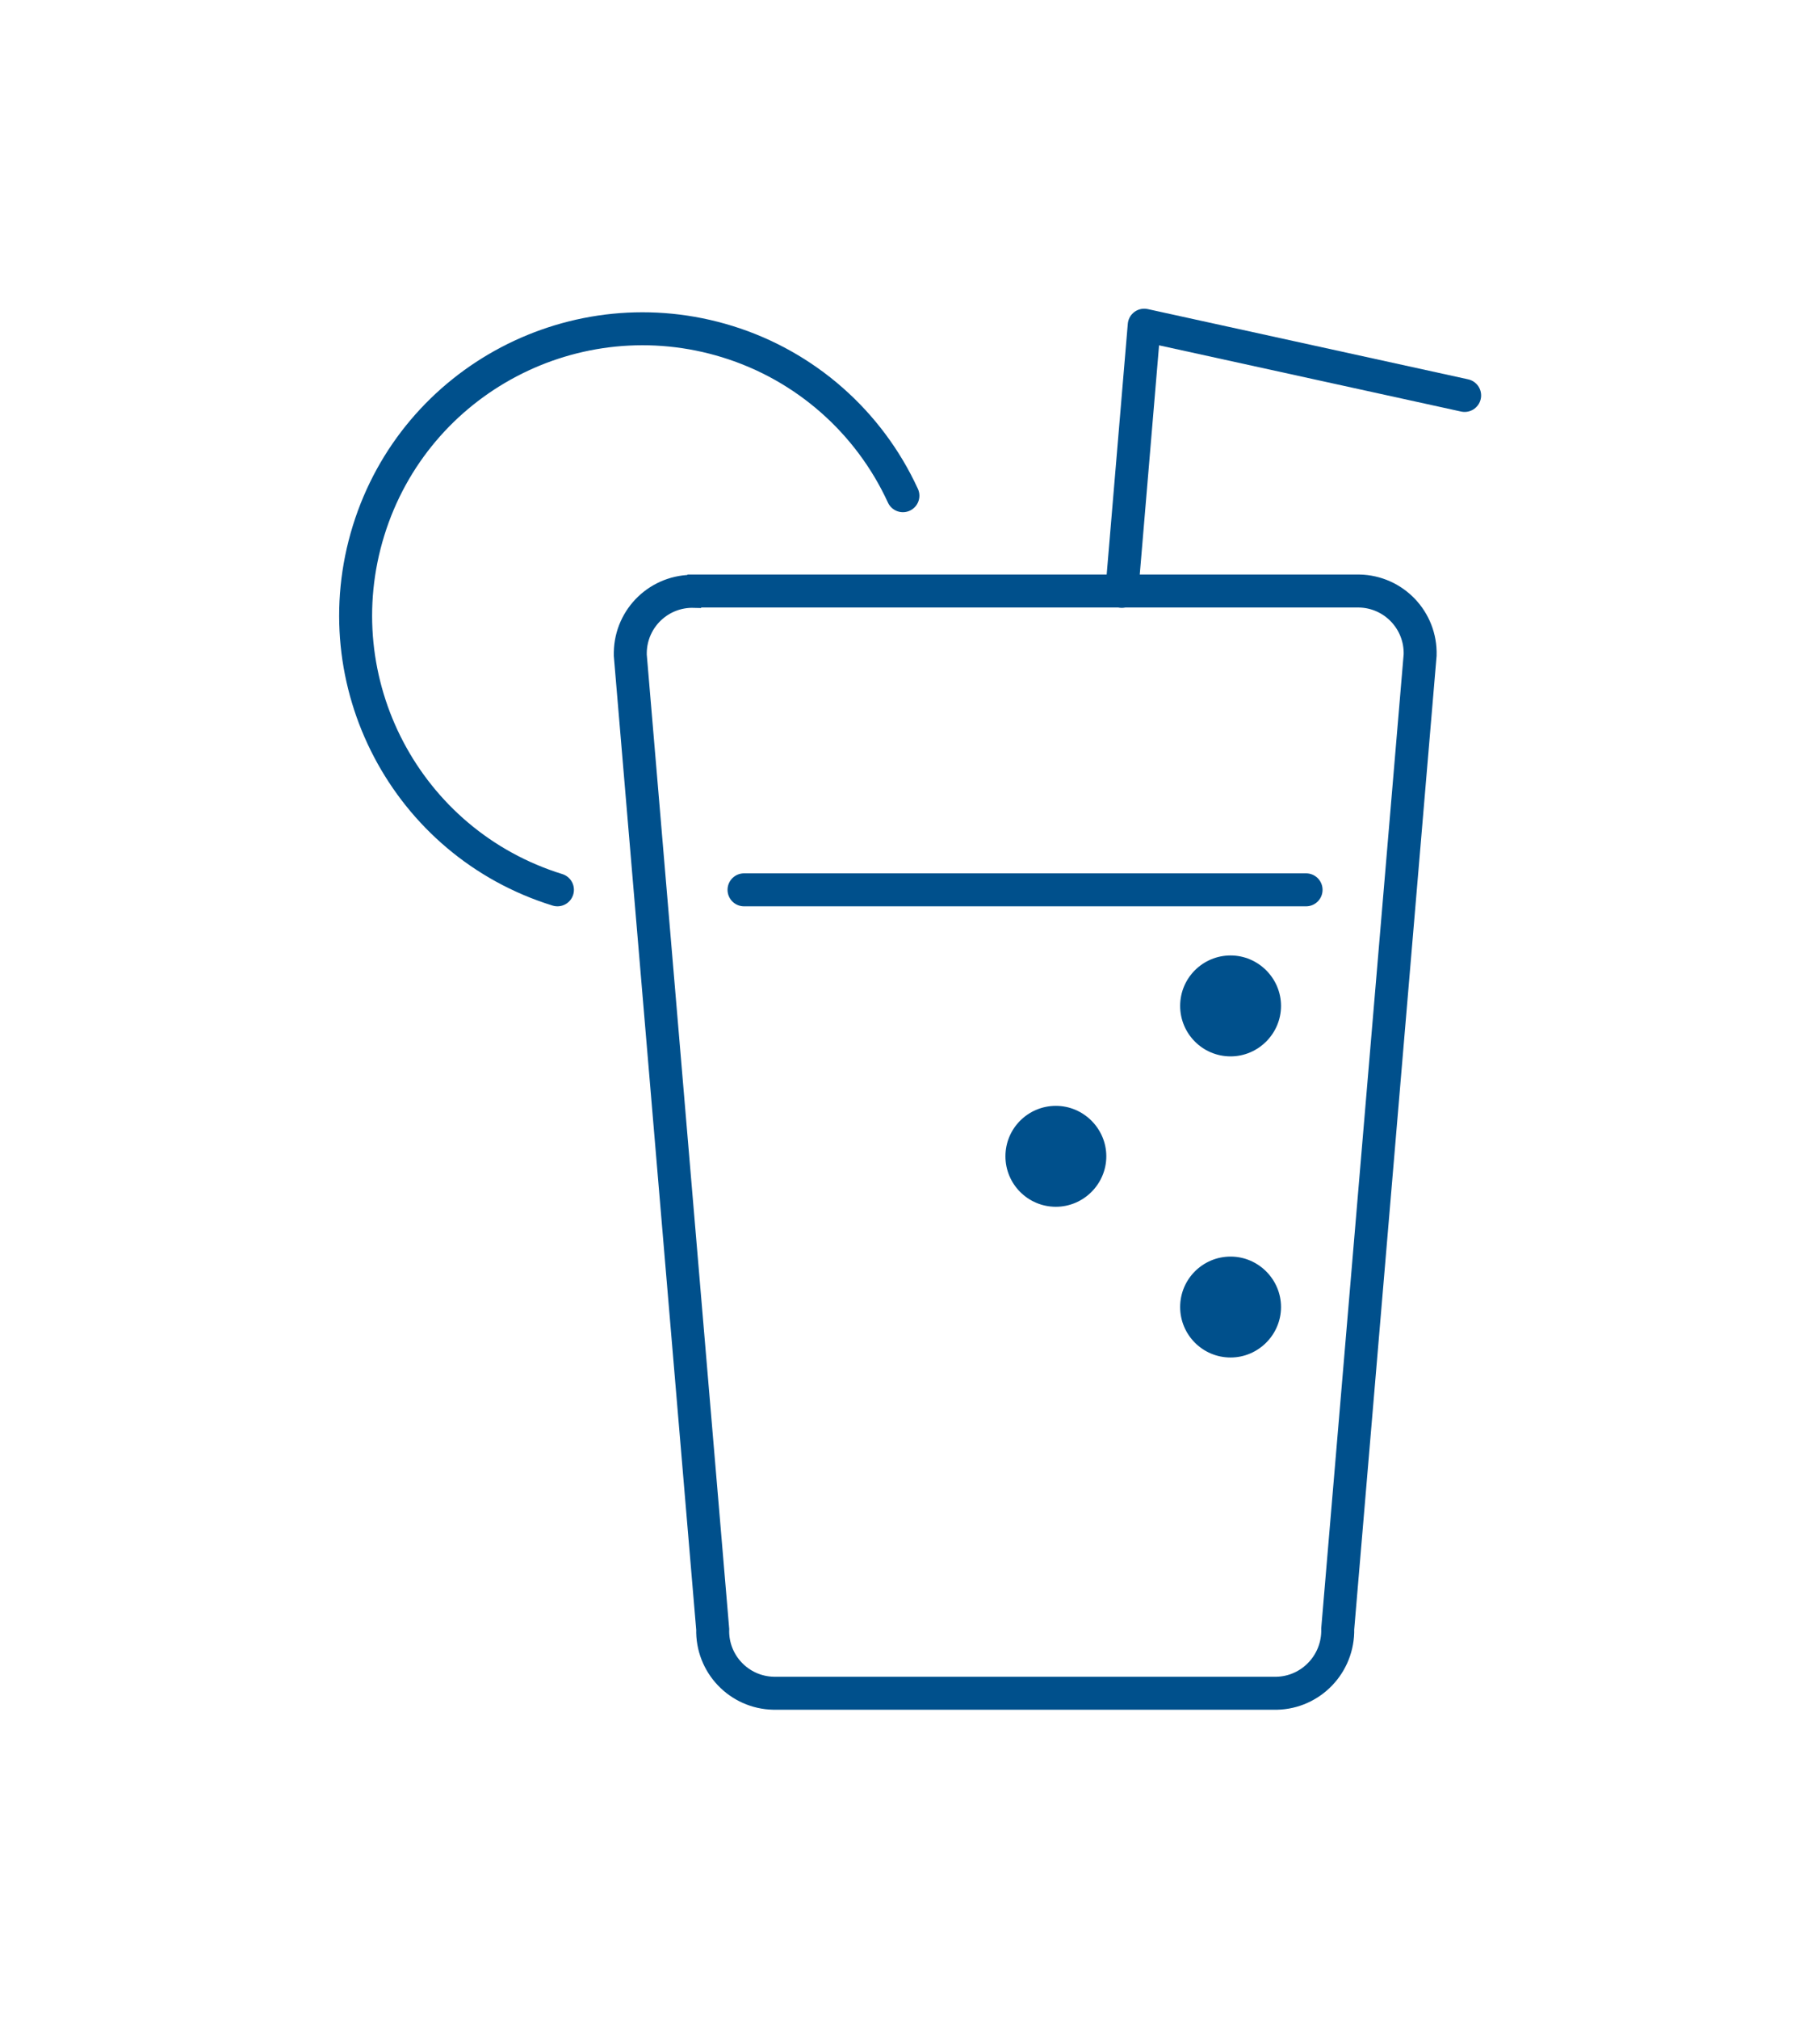 <?xml version="1.0" encoding="UTF-8"?>
<svg xmlns="http://www.w3.org/2000/svg" id="Ebene_1" version="1.1" viewBox="0 0 55.21 61.21">
  <defs>
    <style>
      .st0 {
        fill: #00508c;
      }

      .st1 {
        stroke-linecap: round;
        stroke-linejoin: round;
      }

      .st1, .st2 {
        fill: none;
        stroke: #00508c;
        stroke-width: 1px;
      }
    </style>
  </defs>
  <g id="Gruppe_4371">
    <g id="Gruppe_4402">
      <g id="Gruppe_4402-2">
        <path id="Pfad_786" class="st2" d="M21.06,17.93c-1.05-.03-1.92.8-1.94,1.85,0,.03,0,.06,0,.09l2.5,29.53c-.03,1.05.8,1.92,1.85,1.94.03,0,.06,0,.09,0h15.07c1.05.03,1.92-.8,1.95-1.85,0-.03,0-.06,0-.1l2.5-29.53c.03-1.05-.8-1.92-1.85-1.94-.03,0-.06,0-.09,0h-20.07Z"></path>
        <path id="Pfad_787" class="st1" d="M16.91,26.98c-4.59-1.42-7.15-6.3-5.73-10.89,1.42-4.59,6.3-7.15,10.89-5.73,2.36.73,4.29,2.43,5.32,4.67"></path>
        <line id="Linie_98" class="st1" x1="22.57" y1="26.98" x2="39.62" y2="26.98"></line>
        <path id="Pfad_788" class="st0" d="M32.03,36.59c.84,0,1.53-.69,1.53-1.53s-.69-1.53-1.53-1.53c-.84,0-1.53.68-1.53,1.53,0,.84.68,1.53,1.53,1.53h0"></path>
        <path id="Pfad_789" class="st0" d="M37.33,32.03c.84,0,1.53-.69,1.53-1.53s-.69-1.53-1.53-1.53c-.84,0-1.53.68-1.53,1.53,0,.84.68,1.53,1.53,1.53h0"></path>
        <path id="Pfad_790" class="st0" d="M37.33,41.16c.84,0,1.53-.69,1.53-1.53s-.69-1.53-1.53-1.53c-.84,0-1.53.68-1.53,1.53,0,.84.68,1.53,1.53,1.53h0"></path>
        <path id="Pfad_791" class="st1" d="M34.03,17.93l.68-8.07,9.72,2.13"></path>
      </g>
    </g>
  </g>
</svg>
